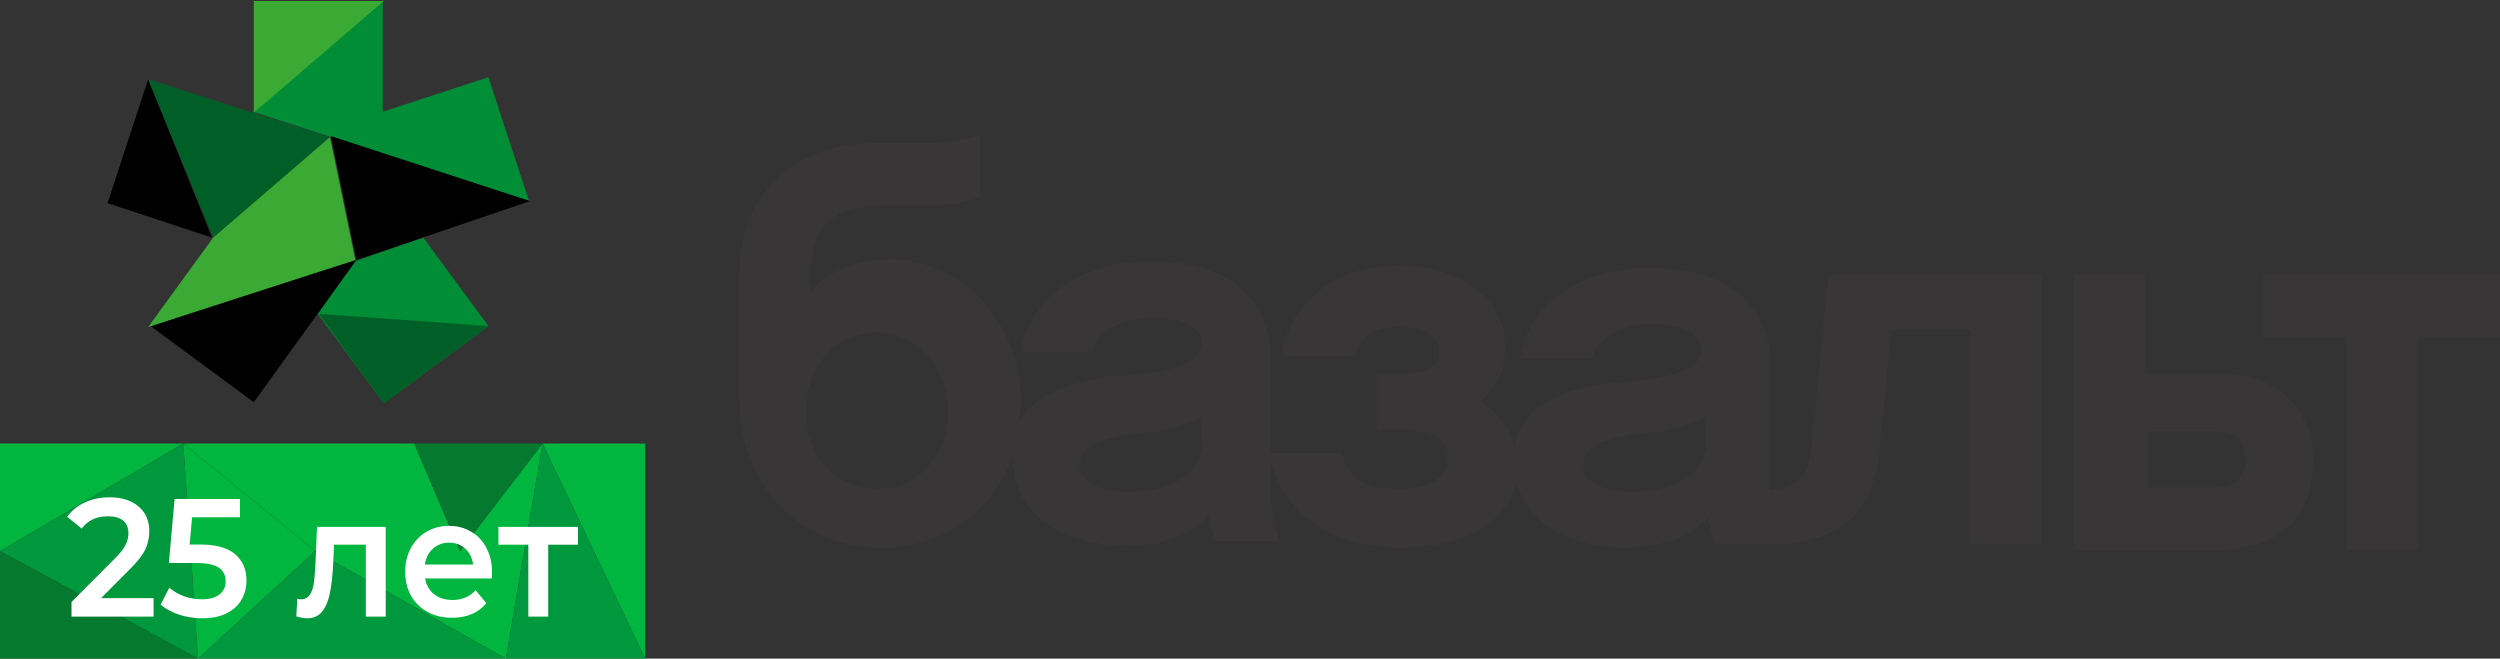 <svg width="186" height="49" viewBox="0 0 186 49" fill="none" xmlns="http://www.w3.org/2000/svg">
<rect x="0" y="0" width="186" height="49" fill="#333333" stroke="none"/>
<path d="M14.727 49L13.636 33L23.454 41L14.727 49Z" fill="#00B63E"/>
<path fill-rule="evenodd" clip-rule="evenodd" d="M13.636 33H30.818L34.227 41L40.364 33H48V49L40.364 33L37.636 49L23.454 41L13.636 33Z" fill="#00B63E"/>
<path d="M0 41V33H13.636L0 41Z" fill="#00B63E"/>
<path d="M14.727 49L0 41L13.636 33L14.727 49Z" fill="#00983C"/>
<path d="M37.636 49H14.727L23.454 41L37.636 49Z" fill="#00983C"/>
<path d="M48 49H37.636L40.364 33L48 49Z" fill="#00983C"/>
<path d="M34.227 41L30.818 33H40.364L34.227 41Z" fill="#057A2F"/>
<path d="M14.727 49H0V41L14.727 49Z" fill="#057A2F"/>
<path d="M11.426 44.5V45.875H5.32V44.788L8.61 41.487C8.98 41.112 9.229 40.788 9.355 40.513C9.489 40.229 9.556 39.95 9.556 39.675C9.556 39.267 9.426 38.954 9.166 38.737C8.905 38.521 8.523 38.413 8.018 38.413C7.174 38.413 6.527 38.717 6.077 39.325L5 38.45C5.323 37.992 5.757 37.638 6.302 37.388C6.854 37.129 7.469 37 8.148 37C9.047 37 9.765 37.225 10.302 37.675C10.838 38.125 11.107 38.737 11.107 39.513C11.107 39.987 11.012 40.433 10.823 40.85C10.633 41.267 10.27 41.742 9.734 42.275L7.521 44.5H11.426Z" fill="white"/>
<path d="M14.906 40.513C16.074 40.513 16.938 40.754 17.498 41.237C18.058 41.712 18.338 42.362 18.338 43.188C18.338 43.712 18.216 44.188 17.971 44.612C17.727 45.038 17.36 45.375 16.87 45.625C16.381 45.875 15.778 46 15.06 46C14.468 46 13.896 45.913 13.344 45.737C12.791 45.554 12.326 45.304 11.947 44.987L12.598 43.725C12.906 43.992 13.273 44.204 13.699 44.362C14.133 44.513 14.579 44.587 15.036 44.587C15.581 44.587 16.007 44.471 16.314 44.237C16.63 43.996 16.788 43.667 16.788 43.25C16.788 42.8 16.618 42.462 16.279 42.237C15.947 42.004 15.375 41.888 14.563 41.888H12.563L12.989 37.125H17.853V38.487H14.291L14.113 40.513H14.906Z" fill="white"/>
<path d="M28.698 39.2V45.875H27.218V40.525H24.851L24.792 41.85C24.753 42.733 24.674 43.475 24.555 44.075C24.445 44.667 24.252 45.138 23.976 45.487C23.707 45.829 23.336 46 22.863 46C22.642 46 22.37 45.954 22.046 45.862L22.117 44.55C22.228 44.575 22.323 44.587 22.401 44.587C22.701 44.587 22.926 44.462 23.076 44.212C23.226 43.954 23.321 43.65 23.36 43.3C23.407 42.942 23.447 42.433 23.478 41.775L23.585 39.2H28.698Z" fill="white"/>
<path d="M36.607 42.575C36.607 42.683 36.599 42.837 36.583 43.038H31.625C31.712 43.529 31.936 43.921 32.299 44.212C32.67 44.496 33.128 44.638 33.672 44.638C34.366 44.638 34.938 44.396 35.388 43.913L36.181 44.875C35.897 45.233 35.538 45.504 35.104 45.688C34.67 45.871 34.181 45.962 33.637 45.962C32.942 45.962 32.331 45.817 31.802 45.525C31.274 45.233 30.863 44.829 30.571 44.312C30.287 43.788 30.145 43.196 30.145 42.538C30.145 41.888 30.283 41.304 30.56 40.788C30.844 40.263 31.234 39.854 31.731 39.562C32.228 39.271 32.788 39.125 33.412 39.125C34.027 39.125 34.575 39.271 35.057 39.562C35.546 39.846 35.925 40.25 36.193 40.775C36.469 41.292 36.607 41.892 36.607 42.575ZM33.412 40.375C32.938 40.375 32.536 40.525 32.205 40.825C31.881 41.117 31.684 41.508 31.613 42H35.199C35.136 41.517 34.942 41.125 34.619 40.825C34.295 40.525 33.893 40.375 33.412 40.375Z" fill="white"/>
<path d="M43 40.525H40.787V45.875H39.308V40.525H37.083V39.2H43V40.525Z" fill="white"/>
<path d="M134.753 33.382C134.593 35.463 133.632 36.264 131.871 36.424H131.71V26.976C131.71 25.374 131.07 19.929 122.742 19.929C117.457 19.929 113.614 22.812 113.133 26.655H118.418C118.899 24.894 120.981 24.093 122.902 24.093C125.305 24.093 126.586 24.894 126.586 26.015C126.586 27.616 124.184 28.097 120.82 28.417C116.817 28.737 113.294 29.858 112.653 33.221C112.173 31.46 111.212 30.499 110.091 29.858C111.212 29.058 112.012 27.616 112.012 25.855C112.012 22.491 108.97 19.769 104.005 19.769C99.04 19.769 95.838 22.812 95.357 26.495H100.802C101.283 24.894 102.404 24.253 104.165 24.253C105.927 24.253 107.048 25.054 107.048 26.175C107.048 27.296 106.247 27.776 104.325 27.776H102.404V31.94H104.485C106.567 31.94 107.688 32.741 107.688 34.022C107.688 35.303 106.728 36.424 104.005 36.424C101.603 36.424 100.161 35.463 99.841 33.702H94.556V26.495C94.556 24.894 93.916 19.449 85.588 19.449C80.303 19.449 76.46 22.331 75.979 26.175H81.264C81.745 24.413 83.826 23.613 85.748 23.613C88.15 23.613 89.432 24.413 89.432 25.534C89.432 27.136 87.029 27.616 83.666 27.936C80.143 28.257 77.1 29.058 75.819 31.46C75.819 30.979 75.979 30.499 75.979 30.018C75.979 24.093 71.655 19.288 66.21 19.288C63.808 19.288 61.726 20.089 60.285 21.691V20.249C60.285 17.207 61.886 15.285 65.249 15.285H69.573C70.855 15.285 72.136 14.965 72.936 14.644V10C72.136 10.32 70.855 10.641 69.253 10.641H65.089C59.324 10.641 55 14.164 55 20.57V29.698C55 35.944 59.324 40.748 65.57 40.748C70.374 40.748 74.058 37.866 75.339 33.862V34.022C75.339 38.506 79.342 40.588 83.666 40.588C86.549 40.588 88.631 39.787 89.912 38.346C90.072 39.147 90.232 39.787 90.392 40.268H95.197C94.877 39.467 94.556 37.866 94.556 36.905V34.342C95.357 37.705 98.56 40.748 104.165 40.748C108.809 40.748 112.173 38.987 112.813 35.784C113.614 39.147 117.137 40.748 120.82 40.748C123.703 40.748 125.785 39.947 127.066 38.506C127.226 39.307 127.386 39.947 127.547 40.428H132.351C137.155 40.268 139.398 38.026 139.878 33.221L140.679 24.573H146.604V40.428H151.889V20.41H136.034L134.753 33.382ZM65.249 36.424C62.367 36.424 59.965 34.022 59.965 30.659C59.965 26.976 62.367 24.733 65.249 24.733C68.132 24.733 70.534 27.296 70.534 30.659C70.534 34.022 68.132 36.424 65.249 36.424ZM89.432 32.901C89.432 35.463 86.869 36.584 83.826 36.584C81.745 36.584 80.303 35.784 80.303 34.663C80.303 33.221 81.905 32.581 84.467 32.26C86.549 32.1 88.311 31.62 89.432 30.979V32.901V32.901ZM126.906 32.901C126.906 35.463 124.344 36.584 121.301 36.584C119.219 36.584 117.778 35.784 117.778 34.663C117.778 33.221 119.379 32.581 121.941 32.26C124.023 32.1 125.785 31.62 126.906 30.979V32.901Z" fill="#383636"/>
<path d="M165.182 27.776H159.576V20.41H154.292V40.908H165.182C168.705 40.908 172.068 39.147 172.068 34.502C172.228 30.018 168.865 27.776 165.182 27.776ZM164.861 36.264H159.737V32.1H164.861C166.623 32.1 167.103 33.061 167.103 34.182C166.943 35.303 166.623 36.264 164.861 36.264Z" fill="#383636"/>
<path d="M168.384 20.41V25.054H174.63V40.908H179.914V25.054H186V20.41H168.384Z" fill="#383636"/>
<path d="M31.501 17.683L36.337 24.257L28.554 30L23.642 23.35L26.438 19.421L31.501 17.683ZM39.36 14.962L36.337 5.743L28.478 8.312V0L18.806 8.312L39.36 14.962Z" fill="#008D36"/>
<path d="M26.514 19.345L18.882 29.924L11.098 24.181L26.514 19.345L24.625 10.126L39.436 14.962L26.514 19.345ZM11.023 5.894L8 15.113L15.783 17.683L11.023 5.894Z" fill="black"/>
<path d="M36.337 24.257L28.554 30L23.718 23.35L36.337 24.257ZM24.549 10.201L11.023 5.894L15.859 17.683L24.549 10.201Z" fill="#005F27"/>
<path d="M18.881 8.388V0.076H28.554L18.881 8.388ZM26.438 19.345L24.549 10.201L15.859 17.683L11.023 24.332L26.438 19.345Z" fill="#3AAA35"/>
</svg>

